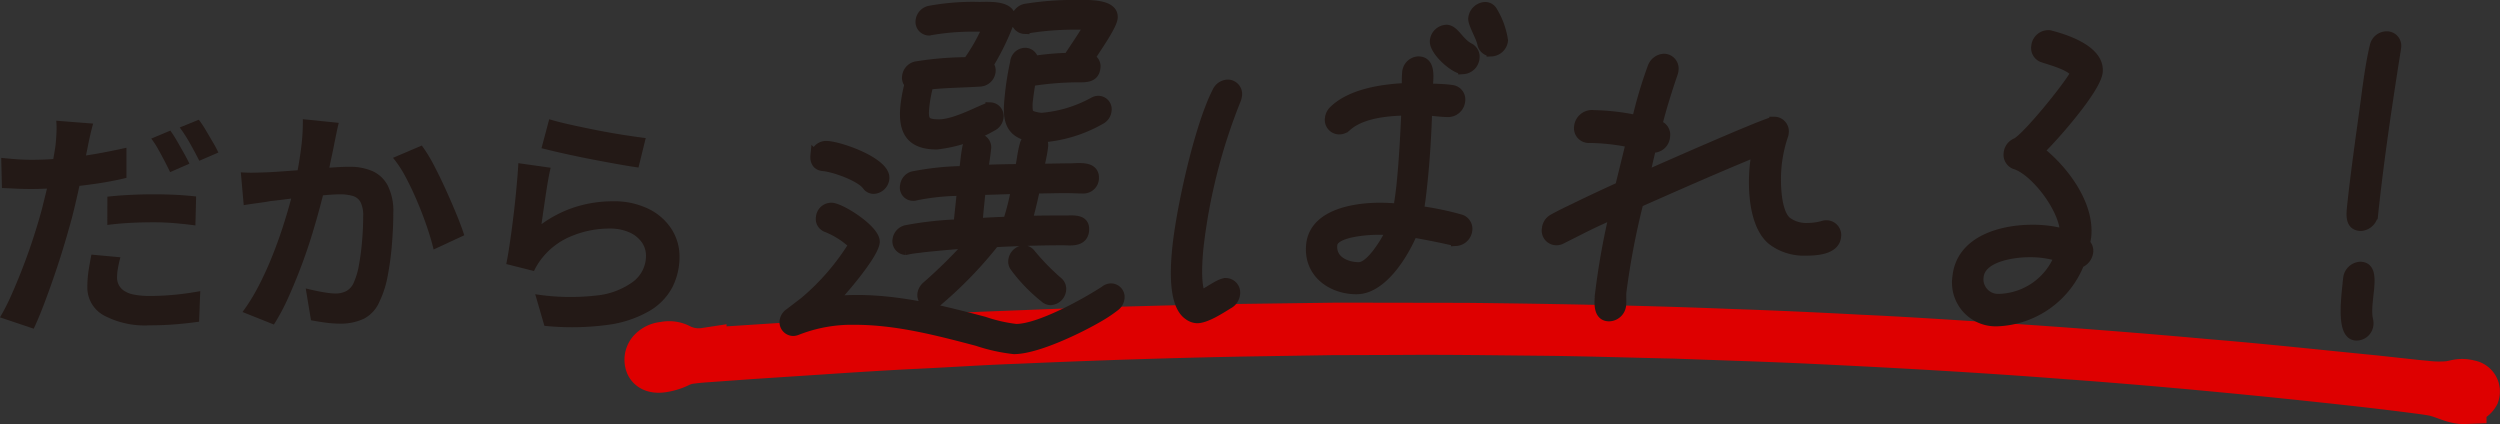 <svg xmlns="http://www.w3.org/2000/svg" width="258.074" height="43.771" viewBox="0 0 258.074 43.771">
  <rect x="0" y="0" width="258.074" height="43.771" fill="#333333" stroke="none"/>
  <g id="グループ_913" data-name="グループ 913" transform="translate(-41.198 -0.001)">
    <g id="グループ_1028" data-name="グループ 1028" transform="translate(41.198 0.499)">
      <path id="パス_1017" data-name="パス 1017" d="M326.645,54.617a1.046,1.046,0,0,0-.781-.521,2.757,2.757,0,0,0-1.127-.079c-.348.053-.686.156-1.036.2a11.551,11.551,0,0,1-2.4-.051l-.758-.07-1.468-.158-2.936-.321c-5.736-.559-11.465-1.191-17.209-1.662q-11.424-1.033-22.873-1.769c-4.366-.273-8.73-.567-13.1-.763-4.367-.233-8.736-.438-13.108-.583-9.186-.372-18.379-.54-27.57-.639l-13.264-.022-13.262.176L184,48.665l-11.749.452c-6.043.3-12.086.586-18.123.985l-10.426.677a4.21,4.21,0,0,1-2.455-.366,2.5,2.5,0,0,0-1.783-.258,2.147,2.147,0,0,0-1.417.67,1.485,1.485,0,0,0-.286,1.551c.328.693,1.189.674,1.826.541a5.914,5.914,0,0,0,1.534-.509,3.673,3.673,0,0,1,1.241-.349c.57-.074,1.019-.111,1.7-.159l4.414-.317,7.249-.476c3.357-.226,6.713-.44,10.073-.6s6.716-.389,10.078-.506c8.455-.367,16.916-.649,25.38-.78l7.077-.111,7.079-.024c4.719-.039,9.438.035,14.157.079,4.754.04,9.506.2,14.26.3,4.751.179,9.5.316,14.254.544,8.814.417,17.627.917,26.426,1.6,7.222.528,14.435,1.185,21.64,1.913,4.843.506,9.689,1.007,14.517,1.644.582.078.96.131,1.447.218,1.1.212,2.124.88,3.269.835a1.49,1.49,0,0,0,1.324-.76,1.077,1.077,0,0,0-.057-.839" transform="translate(-70.947 -15.19)" fill="#de0000"/>
      <path id="パス_1018" data-name="パス 1018" d="M326.645,54.617a1.046,1.046,0,0,0-.781-.521,2.757,2.757,0,0,0-1.127-.079c-.348.053-.686.156-1.036.2a11.551,11.551,0,0,1-2.4-.051l-.758-.07-1.468-.158-2.936-.321c-5.736-.559-11.465-1.191-17.209-1.662q-11.424-1.033-22.873-1.769c-4.366-.273-8.73-.567-13.1-.763-4.367-.233-8.736-.438-13.108-.583-9.186-.372-18.379-.54-27.57-.639l-13.264-.022-13.262.176L184,48.665l-11.749.452c-6.043.3-12.086.586-18.123.985l-10.426.677a4.21,4.21,0,0,1-2.455-.366,2.5,2.5,0,0,0-1.783-.258,2.147,2.147,0,0,0-1.417.67,1.485,1.485,0,0,0-.286,1.551c.328.693,1.189.674,1.826.541a5.914,5.914,0,0,0,1.534-.509,3.673,3.673,0,0,1,1.241-.349c.57-.074,1.019-.111,1.7-.159l4.414-.317,7.249-.476c3.357-.226,6.713-.44,10.073-.6s6.716-.389,10.078-.506c8.455-.367,16.916-.649,25.38-.78l7.077-.111,7.079-.024c4.719-.039,9.438.035,14.157.079,4.754.04,9.506.2,14.26.3,4.751.179,9.5.316,14.254.544,8.814.417,17.627.917,26.426,1.6,7.222.528,14.435,1.185,21.64,1.913,4.843.506,9.689,1.007,14.517,1.644.582.078.96.131,1.447.218,1.1.212,2.124.88,3.269.835a1.49,1.49,0,0,0,1.324-.76A1.077,1.077,0,0,0,326.645,54.617Z" transform="translate(-70.947 -15.19)" fill="none" stroke="#de0000" stroke-width="4.49"/>
      <path id="パス_1038" data-name="パス 1038" d="M192.389,31.634a13.934,13.934,0,0,1-1.536,1.036c-2.162,1.276-6.555,3.388-8.884,3.388a17.969,17.969,0,0,1-3.781-.837c-4.093-1.076-8.3-2.191-12.654-2.191a15.454,15.454,0,0,0-5.973,1.075,1.124,1.124,0,0,1-.385.08.933.933,0,0,1-.905-1.036,1.182,1.182,0,0,1,.539-.837l1.512-1.156a24.473,24.473,0,0,0,5.09-5.9,8.852,8.852,0,0,0-2.817-1.793.924.924,0,0,1-.567-1.036,1.1,1.1,0,0,1,1.081-1c.976,0,4.637,2.35,4.506,3.586-.138,1.316-3.475,5.182-4.4,6.1a18.292,18.292,0,0,1,2.57-.16c4.509,0,8.861,1.116,13.1,2.232a16.039,16.039,0,0,0,3.3.758c2.367,0,7.029-2.552,9.167-3.946a1.009,1.009,0,0,1,.664-.239.905.905,0,0,1,.867,1.036,1.2,1.2,0,0,1-.5.837M167.48,19.517a.849.849,0,0,1-.709-.4c-.731-.916-3.3-1.834-4.49-1.953-.6-.039-.889-.478-.823-1.116a1.133,1.133,0,0,1,1.119-1c1.315,0,6.207,1.714,6.03,3.388a1.185,1.185,0,0,1-1.127,1.076m23.443-7.174a14.359,14.359,0,0,1-6.244,1.872,1.067,1.067,0,0,1,.324.838c-.084.8-.28,1.594-.435,2.35,1.052,0,2.108-.039,3.159-.039.9,0,2.663-.32,2.508,1.156a1.1,1.1,0,0,1-1.115.958c-.6,0-1.2-.041-1.8-.041-1.051,0-2.108.041-3.159.041-.229,1.115-.5,2.231-.8,3.307,1.319-.04,2.634-.04,3.986-.04.789,0,2.008-.159,1.878,1.077s-1.495,1-2.209,1c-2.366,0-4.741.08-7.083.2,0,.04-.046.081-.05.12a42.375,42.375,0,0,1-5.812,5.98,1.159,1.159,0,0,1-.668.278.942.942,0,0,1-.9-1.076,1.31,1.31,0,0,1,.418-.757,51.039,51.039,0,0,0,4.484-4.425c-1.587.08-3.181.239-4.775.4-.535.08-1.1.12-1.641.239-.076,0-.117.04-.192.04a.916.916,0,0,1-.864-1.076,1.193,1.193,0,0,1,.894-1,35.3,35.3,0,0,1,5.4-.6l.36-3.428a23.7,23.7,0,0,0-4.745.479.656.656,0,0,1-.268.039.866.866,0,0,1-.868-1.036,1.171,1.171,0,0,1,.781-1,28.982,28.982,0,0,1,5.317-.559c.13-.876.156-1.474.322-2.35a1.17,1.17,0,0,1,1.157-1,.925.925,0,0,1,.821,1.117c-.084.8-.176,1.315-.3,2.111,1.243-.039,2.525-.079,3.765-.079.2-.837.247-1.634.485-2.472a1.257,1.257,0,0,1,.651-.837c-2.245-.439-2.432-1.874-2.2-4.066a30.018,30.018,0,0,1,.569-3.627,1.077,1.077,0,0,1,1.118-1,.89.89,0,0,1,.814.837,27.1,27.1,0,0,1,3.565-.318l.848-1.276c.447-.677.894-1.355,1.308-2.073a11.366,11.366,0,0,0-1.16-.039,29.707,29.707,0,0,0-5.3.4c-.075,0-.117.04-.192.04a.943.943,0,0,1-.9-1.076A1.246,1.246,0,0,1,183.11.9a30.648,30.648,0,0,1,5.414-.4c.94,0,3.811-.159,3.653,1.355-.093.877-1.851,3.308-2.353,4.145a.907.907,0,0,1,.572,1c-.1.956-.893,1-1.532,1a31.9,31.9,0,0,0-5.151.4c-.1.6-.2,1.195-.264,1.793a4.5,4.5,0,0,0,0,1.435c.113.358,1.072.518,1.411.518a13.338,13.338,0,0,0,5.355-1.634,1.02,1.02,0,0,1,.464-.12.886.886,0,0,1,.868,1.036,1.166,1.166,0,0,1-.623.917M179.348,6.682a.846.846,0,0,1,.23.677,1.177,1.177,0,0,1-1.052,1.077c-1.778.119-3.581.119-5.368.318a14.941,14.941,0,0,0-.418,2.193c-.159,1.515.028,1.873,1.493,1.873,1.841,0,4.767-1.753,5.293-1.753a.906.906,0,0,1,.868,1.036,1.162,1.162,0,0,1-.622.917,15.027,15.027,0,0,1-5.761,1.913c-2.629,0-3.543-1.315-3.258-4.026a15.165,15.165,0,0,1,.422-2.231.913.913,0,0,1-.258-.758,1.21,1.21,0,0,1,.94-1.076A34.333,34.333,0,0,1,177.2,6.4a19.4,19.4,0,0,0,2.03-3.588c-.41-.039-.823-.039-1.273-.039a24.922,24.922,0,0,0-4.546.358,1.656,1.656,0,0,0-.192.04.912.912,0,0,1-.905-1.036,1.2,1.2,0,0,1,.935-1.037A24.769,24.769,0,0,1,178.4.7c.9,0,3.364-.2,3.209,1.275a25.8,25.8,0,0,1-2.26,4.7m-.8,12.954-.1,1c-.084.8-.167,1.594-.214,2.392,1.023-.08,2.079-.12,3.1-.16a26.384,26.384,0,0,0,.841-3.348ZM185.77,31a.89.89,0,0,1-.613-.239,16.7,16.7,0,0,1-3.117-3.228.937.937,0,0,1-.158-.638,1.213,1.213,0,0,1,1.089-1.076.972.972,0,0,1,.747.4,23.975,23.975,0,0,0,2.849,2.91.956.956,0,0,1,.292.8A1.181,1.181,0,0,1,185.77,31" transform="translate(-77.299 -0.5)" fill="#fff"/>
      <path id="パス_1039" data-name="パス 1039" d="M222.09,31.486c-.843.518-2.3,1.474-3.235,1.474a1.605,1.605,0,0,1-.868-.318c-1.686-1.117-1.371-5.182-1.175-7.055.432-4.105,2.292-12.514,4.13-16.062a1.26,1.26,0,0,1,1.09-.718A.994.994,0,0,1,223,9.962a1.845,1.845,0,0,1-.12.439,58.689,58.689,0,0,0-3.846,15.146c-.126,1.2-.344,3.986.223,5.023.706-.28,1.937-1.276,2.576-1.276a1,1,0,0,1,.968,1.156,1.32,1.32,0,0,1-.71,1.036m23.484-6.5c-.113,0-.183-.039-.259-.039q-2.09-.48-4.194-.838c-.952,2.272-3.17,5.859-5.8,5.859-2.554,0-5.008-1.674-4.7-4.623.348-3.308,4.834-3.826,7.089-3.826.639,0,1.273.039,1.908.08.118-.757.234-1.515.313-2.272.273-2.591.4-5.221.522-7.812-1.845.04-4.534.239-6.1,1.594a1.114,1.114,0,0,1-.828.359.994.994,0,0,1-.967-1.156,1.324,1.324,0,0,1,.426-.837c1.842-1.794,5.306-2.232,7.531-2.312a11.363,11.363,0,0,1,.017-1.595A1.246,1.246,0,0,1,241.7,6.415c1.352,0,1.05,1.793.983,2.791.823.04,1.687.04,2.5.16a1,1,0,0,1,.855,1.156,1.28,1.28,0,0,1-1.21,1.156c-.751,0-1.49-.12-2.2-.16-.076,2.511-.232,5.062-.5,7.573-.1.917-.193,1.833-.364,2.75a30.655,30.655,0,0,1,4.264.877,1.031,1.031,0,0,1,.747,1.116,1.279,1.279,0,0,1-1.211,1.156m-8.105-1.156c-.751,0-4.487.159-4.63,1.515-.172,1.634,1.41,2.312,2.725,2.312,1.24,0,2.842-2.751,3.327-3.788-.484-.039-.934-.039-1.423-.039m8.843-16.581c-.864,0-3.03-1.912-2.921-2.949A1.281,1.281,0,0,1,244.6,3.147c.825,0,1.322,1.355,2.357,1.873a1.042,1.042,0,0,1,.563,1.077,1.281,1.281,0,0,1-1.211,1.156m2.934-1.833a1,1,0,0,1-.964-.837c-.149-.718-.983-2.072-.929-2.591A1.323,1.323,0,0,1,248.568.8a.877.877,0,0,1,.814.479,8.022,8.022,0,0,1,1.076,2.989,1.282,1.282,0,0,1-1.212,1.156" transform="translate(-95.287 -0.591)" fill="#fff"/>
      <path id="パス_1040" data-name="パス 1040" d="M298.7,28.363a5.409,5.409,0,0,1-3.418-1.077c-1.87-1.514-2.072-5.3-1.813-7.772.047-.438.134-.916.222-1.394-4.083,1.674-8.14,3.467-12.2,5.261a78.684,78.684,0,0,0-1.757,9.207c-.046.438.016.917-.03,1.355a1.3,1.3,0,0,1-1.253,1.2c-1.239,0-1.034-1.595-.938-2.512a76.263,76.263,0,0,1,1.451-8.091c-1.261.558-2.484,1.116-3.716,1.754l-1.744.876a1.061,1.061,0,0,1-.5.12,1.011,1.011,0,0,1-1-1.195,1.278,1.278,0,0,1,.673-1.036c.718-.4,1.469-.758,2.22-1.117,1.545-.757,3.085-1.474,4.663-2.192l1.117-4.544a21.688,21.688,0,0,0-4.271-.477,1.025,1.025,0,0,1-1.084-1.117,1.362,1.362,0,0,1,1.524-1.275,23.6,23.6,0,0,1,4.454.518,45.423,45.423,0,0,1,1.625-5.461,1.342,1.342,0,0,1,1.182-.877,1.029,1.029,0,0,1,1,1.2.984.984,0,0,1-.07.319c-.6,1.753-1.162,3.547-1.614,5.341.033.039.109.039.146.039a1.025,1.025,0,0,1,.668,1.156,1.256,1.256,0,0,1-1.437,1.156l-.681,2.91c1.26-.557,12.686-5.62,13.363-5.62a1.012,1.012,0,0,1,1,1.2.747.747,0,0,1-.067.28,14.364,14.364,0,0,0-.657,3.029c-.163,1.555-.135,4.863,1.041,5.82a3.346,3.346,0,0,0,2.149.638,5.93,5.93,0,0,0,1.64-.239.929.929,0,0,1,.305-.039,1.03,1.03,0,0,1,1,1.195c-.151,1.436-2.258,1.475-3.2,1.475" transform="translate(-112.337 -2.969)" fill="#fff"/>
      <path id="パス_1041" data-name="パス 1041" d="M345.869,28.556a9.512,9.512,0,0,1-8.52,6.019,4.015,4.015,0,0,1-4.1-4.624c.407-3.866,4.794-4.862,7.687-4.862a12.168,12.168,0,0,1,3.41.438c.067-2.431-2.969-6.417-5.035-7.134a1.064,1.064,0,0,1-.78-1.156,1.284,1.284,0,0,1,.832-1.116c1.156-.638,5.428-5.9,6.092-7.214-.667-.8-2.387-1.236-3.33-1.554a1.053,1.053,0,0,1-.738-1.2A1.28,1.28,0,0,1,342.6,5a.658.658,0,0,1,.3.04c1.573.4,5.1,1.555,4.861,3.787-.185,1.753-4.619,6.775-6.039,8.131,2.328,1.793,5.216,5.42,4.855,8.848-.025.239-.088.478-.113.718a1.025,1.025,0,0,1,.32.877,1.422,1.422,0,0,1-.911,1.156m-5.216-1.116c-1.427,0-4.963.4-5.185,2.511a2.012,2.012,0,0,0,2.128,2.272,6.864,6.864,0,0,0,6.166-4.345,10.168,10.168,0,0,0-3.109-.438" transform="translate(-131.2 -1.886)" fill="#fff"/>
      <path id="パス_1042" data-name="パス 1042" d="M392.317,36.1c-1.615,0-1.108-3.747-.878-5.939a1.359,1.359,0,0,1,1.252-1.2c1.916,0,.37,3.626.846,5.54a1.464,1.464,0,0,1,.029.439,1.26,1.26,0,0,1-1.249,1.156m4.09-29.616c-.883,5.541-1.774,11.519-2.361,17.1a1.394,1.394,0,0,1-1.253,1.2c-1.127,0-1.051-1.076-.958-1.953.385-3.666.916-7.294,1.415-10.961.208-1.634.544-4.105.932-5.66a1.288,1.288,0,0,1,1.236-1.036.993.993,0,0,1,1,1.195Z" transform="translate(-149.055 -1.94)" fill="#fff"/>
      <path id="パス_1043" data-name="パス 1043" d="M192.389,31.634a13.934,13.934,0,0,1-1.536,1.036c-2.162,1.276-6.555,3.388-8.884,3.388a17.969,17.969,0,0,1-3.781-.837c-4.093-1.076-8.3-2.191-12.654-2.191a15.454,15.454,0,0,0-5.973,1.075,1.124,1.124,0,0,1-.385.08.933.933,0,0,1-.905-1.036,1.182,1.182,0,0,1,.539-.837l1.512-1.156a24.473,24.473,0,0,0,5.09-5.9,8.852,8.852,0,0,0-2.817-1.793.924.924,0,0,1-.567-1.036,1.1,1.1,0,0,1,1.081-1c.976,0,4.637,2.35,4.506,3.586-.138,1.316-3.475,5.182-4.4,6.1a18.292,18.292,0,0,1,2.57-.16c4.509,0,8.861,1.116,13.1,2.232a16.039,16.039,0,0,0,3.3.758c2.367,0,7.029-2.552,9.167-3.946a1.009,1.009,0,0,1,.664-.239.905.905,0,0,1,.867,1.036,1.2,1.2,0,0,1-.5.837M167.48,19.517a.849.849,0,0,1-.709-.4c-.731-.916-3.3-1.834-4.49-1.953-.6-.039-.889-.478-.823-1.116a1.133,1.133,0,0,1,1.119-1c1.315,0,6.207,1.714,6.03,3.388a1.185,1.185,0,0,1-1.127,1.076m23.443-7.174a14.359,14.359,0,0,1-6.244,1.872,1.067,1.067,0,0,1,.324.838c-.084.8-.28,1.594-.435,2.35,1.052,0,2.108-.039,3.159-.039.9,0,2.663-.32,2.508,1.156a1.1,1.1,0,0,1-1.115.958c-.6,0-1.2-.041-1.8-.041-1.051,0-2.108.041-3.159.041-.229,1.115-.5,2.231-.8,3.307,1.319-.04,2.634-.04,3.986-.04.789,0,2.008-.159,1.878,1.077s-1.495,1-2.209,1c-2.366,0-4.741.08-7.083.2,0,.04-.046.081-.05.12a42.375,42.375,0,0,1-5.812,5.98,1.159,1.159,0,0,1-.668.278.942.942,0,0,1-.9-1.076,1.31,1.31,0,0,1,.418-.757,51.039,51.039,0,0,0,4.484-4.425c-1.587.08-3.181.239-4.775.4-.535.08-1.1.12-1.641.239-.076,0-.117.04-.192.04a.916.916,0,0,1-.864-1.076,1.193,1.193,0,0,1,.894-1,35.3,35.3,0,0,1,5.4-.6l.36-3.428a23.7,23.7,0,0,0-4.745.479.656.656,0,0,1-.268.039.866.866,0,0,1-.868-1.036,1.171,1.171,0,0,1,.781-1,28.982,28.982,0,0,1,5.317-.559c.13-.876.156-1.474.322-2.35a1.17,1.17,0,0,1,1.157-1,.925.925,0,0,1,.821,1.117c-.084.8-.176,1.315-.3,2.111,1.243-.039,2.525-.079,3.765-.079.2-.837.247-1.634.485-2.472a1.257,1.257,0,0,1,.651-.837c-2.245-.439-2.432-1.874-2.2-4.066a30.018,30.018,0,0,1,.569-3.627,1.077,1.077,0,0,1,1.118-1,.89.89,0,0,1,.814.837,27.1,27.1,0,0,1,3.565-.318l.848-1.276c.447-.677.894-1.355,1.308-2.073a11.366,11.366,0,0,0-1.16-.039,29.707,29.707,0,0,0-5.3.4c-.075,0-.117.04-.192.04a.943.943,0,0,1-.9-1.076A1.246,1.246,0,0,1,183.11.9a30.648,30.648,0,0,1,5.414-.4c.94,0,3.811-.159,3.653,1.355-.093.877-1.851,3.308-2.353,4.145a.907.907,0,0,1,.572,1c-.1.956-.893,1-1.532,1a31.9,31.9,0,0,0-5.151.4c-.1.6-.2,1.195-.264,1.793a4.5,4.5,0,0,0,0,1.435c.113.358,1.072.518,1.411.518a13.338,13.338,0,0,0,5.355-1.634,1.02,1.02,0,0,1,.464-.12.886.886,0,0,1,.868,1.036,1.166,1.166,0,0,1-.623.917M179.348,6.682a.846.846,0,0,1,.23.677,1.177,1.177,0,0,1-1.052,1.077c-1.778.119-3.581.119-5.368.318a14.941,14.941,0,0,0-.418,2.193c-.159,1.515.028,1.873,1.493,1.873,1.841,0,4.767-1.753,5.293-1.753a.906.906,0,0,1,.868,1.036,1.162,1.162,0,0,1-.622.917,15.027,15.027,0,0,1-5.761,1.913c-2.629,0-3.543-1.315-3.258-4.026a15.165,15.165,0,0,1,.422-2.231.913.913,0,0,1-.258-.758,1.21,1.21,0,0,1,.94-1.076A34.333,34.333,0,0,1,177.2,6.4a19.4,19.4,0,0,0,2.03-3.588c-.41-.039-.823-.039-1.273-.039a24.922,24.922,0,0,0-4.546.358,1.656,1.656,0,0,0-.192.04.912.912,0,0,1-.905-1.036,1.2,1.2,0,0,1,.935-1.037A24.769,24.769,0,0,1,178.4.7c.9,0,3.364-.2,3.209,1.275a25.8,25.8,0,0,1-2.26,4.7m-.8,12.954-.1,1c-.084.8-.167,1.594-.214,2.392,1.023-.08,2.079-.12,3.1-.16a26.384,26.384,0,0,0,.841-3.348ZM185.77,31a.89.89,0,0,1-.613-.239,16.7,16.7,0,0,1-3.117-3.228.937.937,0,0,1-.158-.638,1.213,1.213,0,0,1,1.089-1.076.972.972,0,0,1,.747.4,23.975,23.975,0,0,0,2.849,2.91.956.956,0,0,1,.292.8A1.181,1.181,0,0,1,185.77,31" transform="translate(-77.299 -0.5)" fill="#231916"/>
      <path id="パス_1044" data-name="パス 1044" d="M222.09,31.486c-.843.518-2.3,1.474-3.235,1.474a1.605,1.605,0,0,1-.868-.318c-1.686-1.117-1.371-5.182-1.175-7.055.432-4.105,2.292-12.514,4.13-16.062a1.26,1.26,0,0,1,1.09-.718A.994.994,0,0,1,223,9.962a1.845,1.845,0,0,1-.12.439,58.689,58.689,0,0,0-3.846,15.146c-.126,1.2-.344,3.986.223,5.023.706-.28,1.937-1.276,2.576-1.276a1,1,0,0,1,.968,1.156,1.32,1.32,0,0,1-.71,1.036m23.484-6.5c-.113,0-.183-.039-.259-.039q-2.09-.48-4.194-.838c-.952,2.272-3.17,5.859-5.8,5.859-2.554,0-5.008-1.674-4.7-4.623.348-3.308,4.834-3.826,7.089-3.826.639,0,1.273.039,1.908.08.118-.757.234-1.515.313-2.272.273-2.591.4-5.221.522-7.812-1.845.04-4.534.239-6.1,1.594a1.114,1.114,0,0,1-.828.359.994.994,0,0,1-.967-1.156,1.324,1.324,0,0,1,.426-.837c1.842-1.794,5.306-2.232,7.531-2.312a11.363,11.363,0,0,1,.017-1.595A1.246,1.246,0,0,1,241.7,6.415c1.352,0,1.05,1.793.983,2.791.823.04,1.687.04,2.5.16a1,1,0,0,1,.855,1.156,1.28,1.28,0,0,1-1.21,1.156c-.751,0-1.49-.12-2.2-.16-.076,2.511-.232,5.062-.5,7.573-.1.917-.193,1.833-.364,2.75a30.655,30.655,0,0,1,4.264.877,1.031,1.031,0,0,1,.747,1.116,1.279,1.279,0,0,1-1.211,1.156m-8.105-1.156c-.751,0-4.487.159-4.63,1.515-.172,1.634,1.41,2.312,2.725,2.312,1.24,0,2.842-2.751,3.327-3.788-.484-.039-.934-.039-1.423-.039m8.843-16.581c-.864,0-3.03-1.912-2.921-2.949A1.281,1.281,0,0,1,244.6,3.147c.825,0,1.322,1.355,2.357,1.873a1.042,1.042,0,0,1,.563,1.077,1.281,1.281,0,0,1-1.211,1.156m2.934-1.833a1,1,0,0,1-.964-.837c-.149-.718-.983-2.072-.929-2.591A1.323,1.323,0,0,1,248.568.8a.877.877,0,0,1,.814.479,8.022,8.022,0,0,1,1.076,2.989,1.282,1.282,0,0,1-1.212,1.156" transform="translate(-95.287 -0.591)" fill="#231916"/>
      <path id="パス_1045" data-name="パス 1045" d="M298.7,28.363a5.409,5.409,0,0,1-3.418-1.077c-1.87-1.514-2.072-5.3-1.813-7.772.047-.438.134-.916.222-1.394-4.083,1.674-8.14,3.467-12.2,5.261a78.684,78.684,0,0,0-1.757,9.207c-.046.438.016.917-.03,1.355a1.3,1.3,0,0,1-1.253,1.2c-1.239,0-1.034-1.595-.938-2.512a76.263,76.263,0,0,1,1.451-8.091c-1.261.558-2.484,1.116-3.716,1.754l-1.744.876a1.061,1.061,0,0,1-.5.12,1.011,1.011,0,0,1-1-1.195,1.278,1.278,0,0,1,.673-1.036c.718-.4,1.469-.758,2.22-1.117,1.545-.757,3.085-1.474,4.663-2.192l1.117-4.544a21.688,21.688,0,0,0-4.271-.477,1.025,1.025,0,0,1-1.084-1.117,1.362,1.362,0,0,1,1.524-1.275,23.6,23.6,0,0,1,4.454.518,45.423,45.423,0,0,1,1.625-5.461,1.342,1.342,0,0,1,1.182-.877,1.029,1.029,0,0,1,1,1.2.984.984,0,0,1-.07.319c-.6,1.753-1.162,3.547-1.614,5.341.033.039.109.039.146.039a1.025,1.025,0,0,1,.668,1.156,1.256,1.256,0,0,1-1.437,1.156l-.681,2.91c1.26-.557,12.686-5.62,13.363-5.62a1.012,1.012,0,0,1,1,1.2.747.747,0,0,1-.067.28,14.364,14.364,0,0,0-.657,3.029c-.163,1.555-.135,4.863,1.041,5.82a3.346,3.346,0,0,0,2.149.638,5.93,5.93,0,0,0,1.64-.239.929.929,0,0,1,.305-.039,1.03,1.03,0,0,1,1,1.195c-.151,1.436-2.258,1.475-3.2,1.475" transform="translate(-112.337 -2.969)" fill="#231916"/>
      <path id="パス_1046" data-name="パス 1046" d="M345.869,28.556a9.512,9.512,0,0,1-8.52,6.019,4.015,4.015,0,0,1-4.1-4.624c.407-3.866,4.794-4.862,7.687-4.862a12.168,12.168,0,0,1,3.41.438c.067-2.431-2.969-6.417-5.035-7.134a1.064,1.064,0,0,1-.78-1.156,1.284,1.284,0,0,1,.832-1.116c1.156-.638,5.428-5.9,6.092-7.214-.667-.8-2.387-1.236-3.33-1.554a1.053,1.053,0,0,1-.738-1.2A1.28,1.28,0,0,1,342.6,5a.658.658,0,0,1,.3.04c1.573.4,5.1,1.555,4.861,3.787-.185,1.753-4.619,6.775-6.039,8.131,2.328,1.793,5.216,5.42,4.855,8.848-.025.239-.088.478-.113.718a1.025,1.025,0,0,1,.32.877,1.422,1.422,0,0,1-.911,1.156m-5.216-1.116c-1.427,0-4.963.4-5.185,2.511a2.012,2.012,0,0,0,2.128,2.272,6.864,6.864,0,0,0,6.166-4.345,10.168,10.168,0,0,0-3.109-.438" transform="translate(-131.2 -1.886)" fill="#231916"/>
      <path id="パス_1047" data-name="パス 1047" d="M392.317,36.1c-1.615,0-1.108-3.747-.878-5.939a1.359,1.359,0,0,1,1.252-1.2c1.916,0,.37,3.626.846,5.54a1.464,1.464,0,0,1,.029.439,1.26,1.26,0,0,1-1.249,1.156m4.09-29.616c-.883,5.541-1.774,11.519-2.361,17.1a1.394,1.394,0,0,1-1.253,1.2c-1.127,0-1.051-1.076-.958-1.953.385-3.666.916-7.294,1.415-10.961.208-1.634.544-4.105.932-5.66a1.288,1.288,0,0,1,1.236-1.036.993.993,0,0,1,1,1.195Z" transform="translate(-149.055 -1.94)" fill="#231916"/>
      <path id="パス_1048" data-name="パス 1048" d="M192.389,31.634a13.934,13.934,0,0,1-1.536,1.036c-2.162,1.276-6.555,3.388-8.884,3.388a17.969,17.969,0,0,1-3.781-.837c-4.093-1.076-8.3-2.191-12.654-2.191a15.454,15.454,0,0,0-5.973,1.075,1.124,1.124,0,0,1-.385.08.933.933,0,0,1-.905-1.036,1.182,1.182,0,0,1,.539-.837l1.512-1.156a24.473,24.473,0,0,0,5.09-5.9,8.852,8.852,0,0,0-2.817-1.793.924.924,0,0,1-.567-1.036,1.1,1.1,0,0,1,1.081-1c.976,0,4.637,2.35,4.506,3.586-.138,1.316-3.475,5.182-4.4,6.1a18.292,18.292,0,0,1,2.57-.16c4.509,0,8.861,1.116,13.1,2.232a16.039,16.039,0,0,0,3.3.758c2.367,0,7.029-2.552,9.167-3.946a1.009,1.009,0,0,1,.664-.239.905.905,0,0,1,.867,1.036A1.2,1.2,0,0,1,192.389,31.634ZM167.48,19.517a.849.849,0,0,1-.709-.4c-.731-.916-3.3-1.834-4.49-1.953-.6-.039-.889-.478-.823-1.116a1.133,1.133,0,0,1,1.119-1c1.315,0,6.207,1.714,6.03,3.388A1.185,1.185,0,0,1,167.48,19.517Zm23.443-7.174a14.359,14.359,0,0,1-6.244,1.872,1.067,1.067,0,0,1,.324.838c-.084.8-.28,1.594-.435,2.35,1.052,0,2.108-.039,3.159-.039.9,0,2.663-.32,2.508,1.156a1.1,1.1,0,0,1-1.115.958c-.6,0-1.2-.041-1.8-.041-1.051,0-2.108.041-3.159.041-.229,1.115-.5,2.231-.8,3.307,1.319-.04,2.634-.04,3.986-.04.789,0,2.008-.159,1.878,1.077s-1.495,1-2.209,1c-2.366,0-4.741.08-7.083.2,0,.04-.046.081-.05.12a42.375,42.375,0,0,1-5.812,5.98,1.159,1.159,0,0,1-.668.278.942.942,0,0,1-.9-1.076,1.31,1.31,0,0,1,.418-.757,51.039,51.039,0,0,0,4.484-4.425c-1.587.08-3.181.239-4.775.4-.535.08-1.1.12-1.641.239-.076,0-.117.04-.192.04a.916.916,0,0,1-.864-1.076,1.193,1.193,0,0,1,.894-1,35.3,35.3,0,0,1,5.4-.6l.36-3.428a23.7,23.7,0,0,0-4.745.479.656.656,0,0,1-.268.039.866.866,0,0,1-.868-1.036,1.171,1.171,0,0,1,.781-1,28.982,28.982,0,0,1,5.317-.559c.13-.876.156-1.474.322-2.35a1.17,1.17,0,0,1,1.157-1,.925.925,0,0,1,.821,1.117c-.084.8-.176,1.315-.3,2.111,1.243-.039,2.525-.079,3.765-.079.2-.837.247-1.634.485-2.472a1.257,1.257,0,0,1,.651-.837c-2.245-.439-2.432-1.874-2.2-4.066a30.018,30.018,0,0,1,.569-3.627,1.077,1.077,0,0,1,1.118-1,.89.89,0,0,1,.814.837,27.1,27.1,0,0,1,3.565-.318l.848-1.276c.447-.677.894-1.355,1.308-2.073a11.366,11.366,0,0,0-1.16-.039,29.707,29.707,0,0,0-5.3.4c-.075,0-.117.04-.192.04a.943.943,0,0,1-.9-1.076A1.246,1.246,0,0,1,183.11.9a30.648,30.648,0,0,1,5.414-.4c.94,0,3.811-.159,3.653,1.355-.093.877-1.851,3.308-2.353,4.145a.907.907,0,0,1,.572,1c-.1.956-.893,1-1.532,1a31.9,31.9,0,0,0-5.151.4c-.1.6-.2,1.195-.264,1.793a4.5,4.5,0,0,0,0,1.435c.113.358,1.072.518,1.411.518a13.338,13.338,0,0,0,5.355-1.634,1.02,1.02,0,0,1,.464-.12.886.886,0,0,1,.868,1.036A1.166,1.166,0,0,1,190.923,12.343ZM179.348,6.682a.846.846,0,0,1,.23.677,1.177,1.177,0,0,1-1.052,1.077c-1.778.119-3.581.119-5.368.318a14.941,14.941,0,0,0-.418,2.193c-.159,1.515.028,1.873,1.493,1.873,1.841,0,4.767-1.753,5.293-1.753a.906.906,0,0,1,.868,1.036,1.162,1.162,0,0,1-.622.917,15.027,15.027,0,0,1-5.761,1.913c-2.629,0-3.543-1.315-3.258-4.026a15.165,15.165,0,0,1,.422-2.231.913.913,0,0,1-.258-.758,1.21,1.21,0,0,1,.94-1.076A34.333,34.333,0,0,1,177.2,6.4a19.4,19.4,0,0,0,2.03-3.588c-.41-.039-.823-.039-1.273-.039a24.922,24.922,0,0,0-4.546.358,1.656,1.656,0,0,0-.192.04.912.912,0,0,1-.905-1.036,1.2,1.2,0,0,1,.935-1.037A24.769,24.769,0,0,1,178.4.7c.9,0,3.364-.2,3.209,1.275A25.8,25.8,0,0,1,179.348,6.682Zm-.8,12.954-.1,1c-.084.8-.167,1.594-.214,2.392,1.023-.08,2.079-.12,3.1-.16a26.384,26.384,0,0,0,.841-3.348ZM185.77,31a.89.89,0,0,1-.613-.239,16.7,16.7,0,0,1-3.117-3.228.937.937,0,0,1-.158-.638,1.213,1.213,0,0,1,1.089-1.076.972.972,0,0,1,.747.4,23.975,23.975,0,0,0,2.849,2.91.956.956,0,0,1,.292.8A1.181,1.181,0,0,1,185.77,31Z" transform="translate(-77.299 -0.5)" fill="none" stroke="#231916" stroke-width="1"/>
      <path id="パス_1049" data-name="パス 1049" d="M222.09,31.486c-.843.518-2.3,1.474-3.235,1.474a1.605,1.605,0,0,1-.868-.318c-1.686-1.117-1.371-5.182-1.175-7.055.432-4.105,2.292-12.514,4.13-16.062a1.26,1.26,0,0,1,1.09-.718A.994.994,0,0,1,223,9.962a1.845,1.845,0,0,1-.12.439,58.689,58.689,0,0,0-3.846,15.146c-.126,1.2-.344,3.986.223,5.023.706-.28,1.937-1.276,2.576-1.276a1,1,0,0,1,.968,1.156A1.32,1.32,0,0,1,222.09,31.486Zm23.484-6.5c-.113,0-.183-.039-.259-.039q-2.09-.48-4.194-.838c-.952,2.272-3.17,5.859-5.8,5.859-2.554,0-5.008-1.674-4.7-4.623.348-3.308,4.834-3.826,7.089-3.826.639,0,1.273.039,1.908.08.118-.757.234-1.515.313-2.272.273-2.591.4-5.221.522-7.812-1.845.04-4.534.239-6.1,1.594a1.114,1.114,0,0,1-.828.359.994.994,0,0,1-.967-1.156,1.324,1.324,0,0,1,.426-.837c1.842-1.794,5.306-2.232,7.531-2.312a11.363,11.363,0,0,1,.017-1.595A1.246,1.246,0,0,1,241.7,6.415c1.352,0,1.05,1.793.983,2.791.823.04,1.687.04,2.5.16a1,1,0,0,1,.855,1.156,1.28,1.28,0,0,1-1.21,1.156c-.751,0-1.49-.12-2.2-.16-.076,2.511-.232,5.062-.5,7.573-.1.917-.193,1.833-.364,2.75a30.655,30.655,0,0,1,4.264.877,1.031,1.031,0,0,1,.747,1.116A1.279,1.279,0,0,1,245.574,24.989Zm-8.105-1.156c-.751,0-4.487.159-4.63,1.515-.172,1.634,1.41,2.312,2.725,2.312,1.24,0,2.842-2.751,3.327-3.788C238.409,23.833,237.958,23.833,237.469,23.833Zm8.843-16.581c-.864,0-3.03-1.912-2.921-2.949A1.281,1.281,0,0,1,244.6,3.147c.825,0,1.322,1.355,2.357,1.873a1.042,1.042,0,0,1,.563,1.077A1.281,1.281,0,0,1,246.312,7.252Zm2.934-1.833a1,1,0,0,1-.964-.837c-.149-.718-.983-2.072-.929-2.591A1.323,1.323,0,0,1,248.568.8a.877.877,0,0,1,.814.479,8.022,8.022,0,0,1,1.076,2.989A1.282,1.282,0,0,1,249.246,5.419Z" transform="translate(-95.287 -0.591)" fill="none" stroke="#231916" stroke-width="1"/>
      <path id="パス_1050" data-name="パス 1050" d="M298.7,28.363a5.409,5.409,0,0,1-3.418-1.077c-1.87-1.514-2.072-5.3-1.813-7.772.047-.438.134-.916.222-1.394-4.083,1.674-8.14,3.467-12.2,5.261a78.684,78.684,0,0,0-1.757,9.207c-.046.438.016.917-.03,1.355a1.3,1.3,0,0,1-1.253,1.2c-1.239,0-1.034-1.595-.938-2.512a76.263,76.263,0,0,1,1.451-8.091c-1.261.558-2.484,1.116-3.716,1.754l-1.744.876a1.061,1.061,0,0,1-.5.12,1.011,1.011,0,0,1-1-1.195,1.278,1.278,0,0,1,.673-1.036c.718-.4,1.469-.758,2.22-1.117,1.545-.757,3.085-1.474,4.663-2.192l1.117-4.544a21.688,21.688,0,0,0-4.271-.477,1.025,1.025,0,0,1-1.084-1.117,1.362,1.362,0,0,1,1.524-1.275,23.6,23.6,0,0,1,4.454.518,45.423,45.423,0,0,1,1.625-5.461,1.342,1.342,0,0,1,1.182-.877,1.029,1.029,0,0,1,1,1.2.984.984,0,0,1-.07.319c-.6,1.753-1.162,3.547-1.614,5.341.033.039.109.039.146.039a1.025,1.025,0,0,1,.668,1.156,1.256,1.256,0,0,1-1.437,1.156l-.681,2.91c1.26-.557,12.686-5.62,13.363-5.62a1.012,1.012,0,0,1,1,1.2.747.747,0,0,1-.067.28,14.364,14.364,0,0,0-.657,3.029c-.163,1.555-.135,4.863,1.041,5.82a3.346,3.346,0,0,0,2.149.638,5.93,5.93,0,0,0,1.64-.239.929.929,0,0,1,.305-.039,1.03,1.03,0,0,1,1,1.195C301.747,28.324,299.639,28.363,298.7,28.363Z" transform="translate(-112.337 -2.969)" fill="none" stroke="#231916" stroke-width="1"/>
      <path id="パス_1051" data-name="パス 1051" d="M345.869,28.556a9.512,9.512,0,0,1-8.52,6.019,4.015,4.015,0,0,1-4.1-4.624c.407-3.866,4.794-4.862,7.687-4.862a12.168,12.168,0,0,1,3.41.438c.067-2.431-2.969-6.417-5.035-7.134a1.064,1.064,0,0,1-.78-1.156,1.284,1.284,0,0,1,.832-1.116c1.156-.638,5.428-5.9,6.092-7.214-.667-.8-2.387-1.236-3.33-1.554a1.053,1.053,0,0,1-.738-1.2A1.28,1.28,0,0,1,342.6,5a.658.658,0,0,1,.3.04c1.573.4,5.1,1.555,4.861,3.787-.185,1.753-4.619,6.775-6.039,8.131,2.328,1.793,5.216,5.42,4.855,8.848-.025.239-.088.478-.113.718a1.025,1.025,0,0,1,.32.877A1.422,1.422,0,0,1,345.869,28.556Zm-5.216-1.116c-1.427,0-4.963.4-5.185,2.511a2.012,2.012,0,0,0,2.128,2.272,6.864,6.864,0,0,0,6.166-4.345A10.168,10.168,0,0,0,340.653,27.44Z" transform="translate(-131.2 -1.886)" fill="none" stroke="#231916" stroke-width="1"/>
      <path id="パス_1052" data-name="パス 1052" d="M392.317,36.1c-1.615,0-1.108-3.747-.878-5.939a1.359,1.359,0,0,1,1.252-1.2c1.916,0,.37,3.626.846,5.54a1.464,1.464,0,0,1,.029.439A1.26,1.26,0,0,1,392.317,36.1Zm4.09-29.616c-.883,5.541-1.774,11.519-2.361,17.1a1.394,1.394,0,0,1-1.253,1.2c-1.127,0-1.051-1.076-.958-1.953.385-3.666.916-7.294,1.415-10.961.208-1.634.544-4.105.932-5.66a1.288,1.288,0,0,1,1.236-1.036.993.993,0,0,1,1,1.195Z" transform="translate(-149.055 -1.94)" fill="none" stroke="#231916" stroke-width="1"/>
      <path id="パス_1053" data-name="パス 1053" d="M50.863,18.041q-.149.523-.311,1.234c-.109.473-.187.852-.237,1.133q-.174.847-.435,2.067t-.561,2.579q-.3,1.359-.622,2.627-.35,1.3-.81,2.84t-1,3.114q-.535,1.569-1.084,3.014t-1.07,2.565l-3.488-1.171a21.108,21.108,0,0,0,1.184-2.316q.61-1.371,1.208-2.928t1.1-3.114q.5-1.557.847-2.851.223-.9.448-1.819c.15-.613.286-1.212.412-1.793s.232-1.124.324-1.631.162-.942.212-1.308q.074-.7.1-1.394a8.324,8.324,0,0,0-.025-1.146Zm-6.351,3.737q1.518,0,3.163-.15t3.312-.435q1.669-.286,3.314-.661v3.114q-1.544.375-3.288.623t-3.438.387q-1.694.138-3.114.136c-.6,0-1.138-.012-1.618-.037s-.947-.046-1.395-.062l-.075-3.114q.971.1,1.669.149t1.47.051m9.167,10.063a10.421,10.421,0,0,0-.25,1.1,5.8,5.8,0,0,0-.1.971,1.7,1.7,0,0,0,.174.773,1.648,1.648,0,0,0,.547.61,2.792,2.792,0,0,0,1.034.4,8.3,8.3,0,0,0,1.657.138q1.244,0,2.54-.124t2.641-.374L61.8,38.492q-1.047.149-2.317.261t-2.765.112a9.028,9.028,0,0,1-4.794-1.046A3.272,3.272,0,0,1,50.266,34.9,11.322,11.322,0,0,1,50.4,33.16c.091-.58.187-1.113.286-1.593Zm-1.346-6.253q1.047-.124,2.317-.186t2.466-.062q1.071,0,2.179.05t2.2.174l-.075,2.99q-.922-.127-2.03-.225t-2.254-.1q-1.3,0-2.467.062t-2.341.212Zm6.5-6.824a12.692,12.692,0,0,1,.685,1.07q.361.625.711,1.246c.232.414.423.781.573,1.1l-1.993.871q-.249-.522-.573-1.146t-.673-1.245a8.57,8.57,0,0,0-.7-1.071Zm2.939-1.122a10.411,10.411,0,0,1,.723,1.084q.373.635.734,1.246a10.5,10.5,0,0,1,.56,1.058l-1.968.848q-.4-.8-.946-1.769a15.608,15.608,0,0,0-1.072-1.669Z" transform="translate(-41.248 -5.781)" fill="#231916"/>
      <path id="パス_1054" data-name="パス 1054" d="M77.177,23.05c.448.033.888.046,1.319.037s.881-.02,1.346-.037c.4-.017.892-.046,1.481-.088s1.212-.086,1.869-.136,1.316-.1,1.98-.162,1.278-.1,1.843-.138,1.03-.048,1.394-.048a5.834,5.834,0,0,1,2.33.435,3.315,3.315,0,0,1,1.593,1.482,5.821,5.821,0,0,1,.586,2.84q0,1.47-.137,3.188a30.5,30.5,0,0,1-.436,3.288,10.275,10.275,0,0,1-.847,2.667,3.523,3.523,0,0,1-1.632,1.793,5.62,5.62,0,0,1-2.454.5,10.968,10.968,0,0,1-1.532-.112q-.81-.111-1.457-.237l-.547-3.287c.331.084.693.166,1.083.25s.764.149,1.121.2a6.512,6.512,0,0,0,.859.074,2.422,2.422,0,0,0,1.1-.236,1.77,1.77,0,0,0,.772-.834,7.54,7.54,0,0,0,.56-1.87q.211-1.145.324-2.478t.112-2.552a3.031,3.031,0,0,0-.274-1.469,1.353,1.353,0,0,0-.809-.635,4.683,4.683,0,0,0-1.333-.163q-.549,0-1.532.086t-2.08.2q-1.1.111-2.056.236c-.639.084-1.132.14-1.481.174q-.523.1-1.358.212t-1.407.211ZM87.29,17.943c-.084.316-.162.659-.237,1.034s-.146.719-.212,1.034q-.1.547-.249,1.232t-.286,1.37q-.137.685-.286,1.333-.249,1.072-.623,2.491t-.872,3.051q-.5,1.632-1.121,3.276t-1.32,3.2a21.541,21.541,0,0,1-1.494,2.8l-3.239-1.295a19.488,19.488,0,0,0,1.632-2.629q.76-1.457,1.382-3T81.474,28.8q.486-1.495.834-2.79t.548-2.218q.349-1.693.548-3.262a20.74,20.74,0,0,0,.174-2.965Zm8.569,2.342a15.08,15.08,0,0,1,1.233,2q.635,1.21,1.245,2.555t1.121,2.591q.51,1.244.785,2.117l-3.163,1.47q-.249-1.046-.685-2.33t-1-2.615q-.56-1.332-1.2-2.528a11.381,11.381,0,0,0-1.308-1.992Z" transform="translate(-52.317 -5.759)" fill="#231916"/>
      <path id="パス_1055" data-name="パス 1055" d="M121.361,22.576c-.083.333-.17.76-.262,1.284s-.179,1.066-.262,1.631-.162,1.1-.237,1.619-.137.946-.186,1.295a12.22,12.22,0,0,1,3.549-1.793,12.854,12.854,0,0,1,3.8-.573,8.066,8.066,0,0,1,3.736.8,5.889,5.889,0,0,1,2.355,2.092,5.221,5.221,0,0,1,.809,2.815,6.92,6.92,0,0,1-.722,3.139,6.187,6.187,0,0,1-2.366,2.465,11.643,11.643,0,0,1-4.309,1.446,27.934,27.934,0,0,1-6.551.1l-.947-3.262a23.565,23.565,0,0,0,6.276.136,7.656,7.656,0,0,0,3.849-1.445,3.325,3.325,0,0,0,1.308-2.653,2.374,2.374,0,0,0-.474-1.457,3.146,3.146,0,0,0-1.32-1,4.852,4.852,0,0,0-1.919-.36,10.164,10.164,0,0,0-3.924.759,7.433,7.433,0,0,0-3.536,2.915,6.455,6.455,0,0,0-.387.71l-2.863-.722c.1-.483.2-1.05.3-1.707s.2-1.361.3-2.118.19-1.515.275-2.278.157-1.52.224-2.266.116-1.429.149-2.043Zm-.149-5.007q.9.276,2.242.573t2.815.587q1.47.285,2.777.485t2.129.3l-.747,3.039c-.5-.066-1.1-.162-1.806-.286s-1.453-.262-2.242-.411-1.565-.3-2.329-.461-1.462-.312-2.092-.461-1.145-.274-1.544-.374Z" transform="translate(-64.517 -5.759)" fill="#231916"/>
    </g>
  </g>
</svg>
